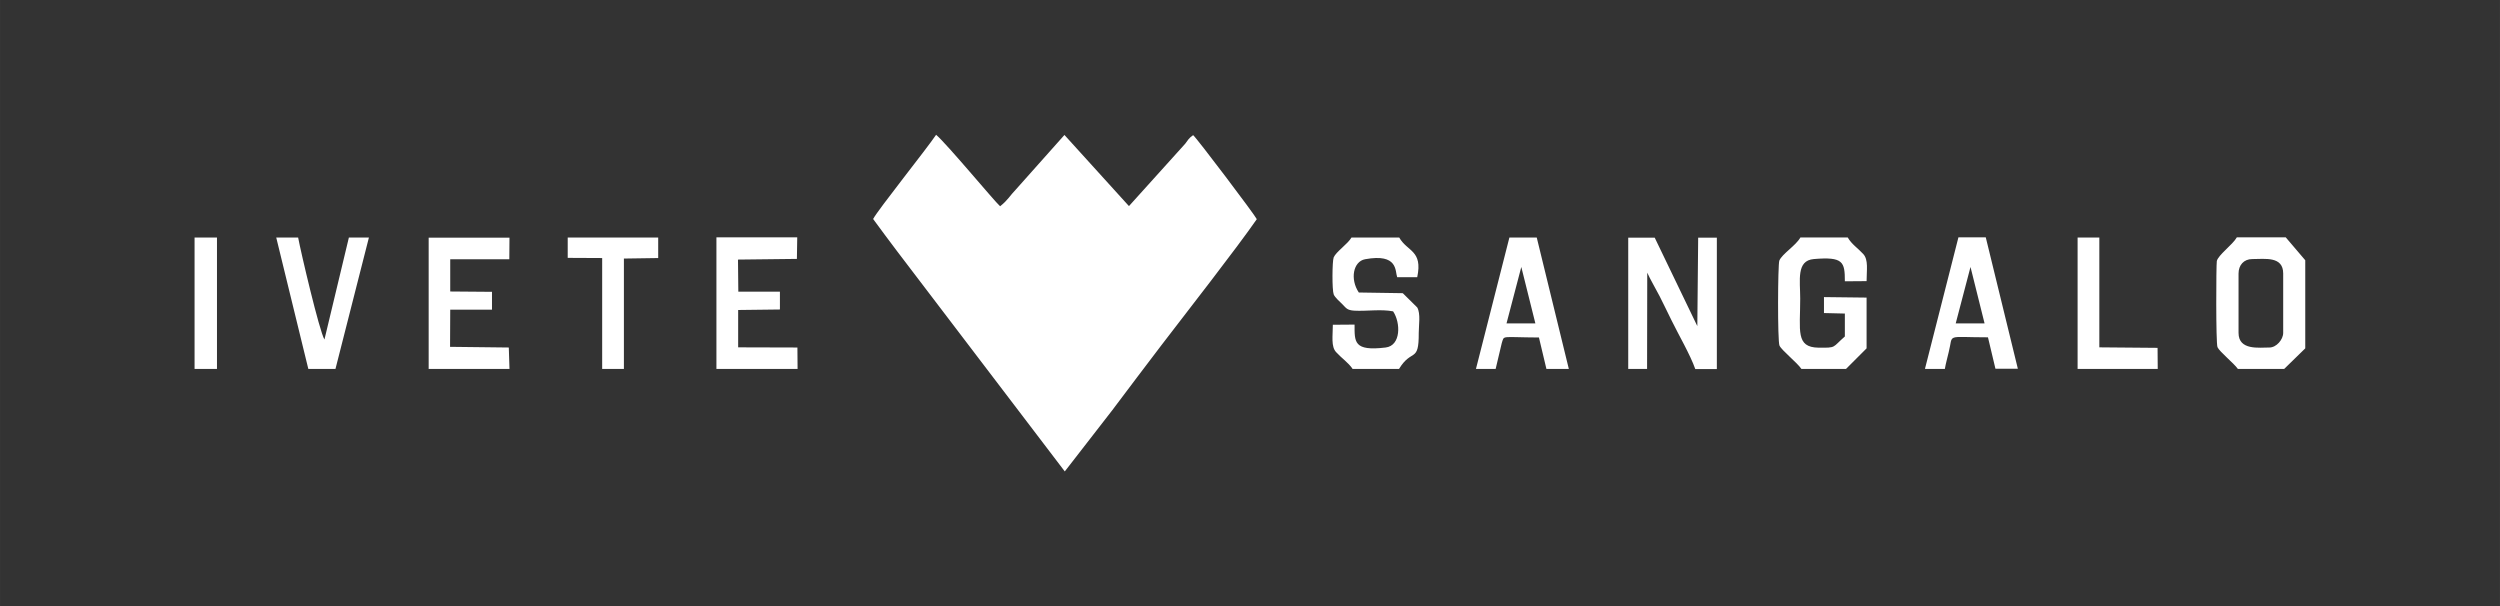 <?xml version="1.0" encoding="UTF-8"?>
<!DOCTYPE svg PUBLIC "-//W3C//DTD SVG 1.1//EN" "http://www.w3.org/Graphics/SVG/1.1/DTD/svg11.dtd">
<!-- Creator: CorelDRAW -->
<svg xmlns="http://www.w3.org/2000/svg" xml:space="preserve" width="60.793mm" height="14.746mm" version="1.1" style="shape-rendering:geometricPrecision; text-rendering:geometricPrecision; image-rendering:optimizeQuality; fill-rule:evenodd; clip-rule:evenodd"
viewBox="0 0 147.26 35.72"
 xmlns:xlink="http://www.w3.org/1999/xlink"
 xmlns:xodm="http://www.corel.com/coreldraw/odm/2003">
 <rect x="0" y="0" width="147.26" height="35.72" fill="#333333" stroke="none"/>
 <defs>
  <style type="text/css">
   <![CDATA[
    .fil1 {fill:none}
    .fil0 {fill:white}
   ]]>
  </style>
   <clipPath id="id0">
    <path d="M-0 0l147.26 0 0 35.72 -147.26 0 0 -35.72z"/>
   </clipPath>
 </defs>
 <g id="Capa_x0020_1">
  <g>
  </g>
  <g style="clip-path:url(#id0)">
   <g id="_1660930853152">
    <path class="fil0" d="M131.86 16.11c0,-0.49 0.31,-0.85 0.81,-0.85 0.75,0 1.82,-0.18 1.82,0.85l0 3.5c0,0.39 -0.4,0.86 -0.81,0.86 -0.61,0 -1.82,0.18 -1.82,-0.86l0 -3.5zm-66.28 7.97c0.93,-1.24 1.87,-2.48 2.82,-3.73 1.53,-2 4.41,-5.68 5.63,-7.44 -0.09,-0.22 -3.56,-4.81 -3.75,-4.95 -0.28,0.2 -0.29,0.28 -0.47,0.51l-3.31 3.67 -3.8 -4.19 -2.85 3.2c-0.37,0.38 -0.47,0.63 -0.94,1 -0.33,-0.29 -3.15,-3.69 -3.77,-4.21 -0.54,0.81 -3.42,4.41 -3.71,4.96 0.95,1.3 1.86,2.49 2.83,3.76l8.46 11.11 2.87 -3.7zm-23.38 -2.35l4.78 0 -0.01 -1.26 -3.49 -0.01 0 -2.2 2.46 -0.03 0 -1.05 -2.45 -0 -0.02 -1.89 3.47 -0.04 0.02 -1.27 -4.76 0 0 7.74zm-30.74 0l1.32 0 0 -7.74 -1.32 0 0 7.74zm24.01 0l1.28 0 0 -6.5 2.02 -0.03 0 -1.21 -5.33 0 -0 1.2 2.03 0.01 0 6.53zm-17.31 0l1.6 0 1.97 -7.74 -1.18 0 -1.44 6.01c-0.3,-0.5 -1.39,-5.15 -1.55,-6.01l-1.29 0 1.89 7.74zm7.07 0l4.78 0 -0.04 -1.26 -3.46 -0.04 0.01 -2.19 2.46 -0 0 -1.05 -2.46 -0.02 -0 -1.9 3.48 -0 0.01 -1.27 -4.76 0 0 7.74zm97.15 0l4.72 0 -0.01 -1.24 -3.43 -0.03 0 -6.47 -1.28 0 0 7.74zm-6.31 -6.01l0.83 3.33 -1.7 -0 0.87 -3.32zm-2.66 6.01l1.15 0c0.06,-0.35 0.15,-0.65 0.23,-1 0.28,-1.1 -0.23,-0.86 2.31,-0.86l0.44 1.85 1.32 0 -1.89 -7.74 -1.61 0 -1.97 7.74zm-23.8 -6.01l0.83 3.33 -1.7 -0 0.87 -3.32zm-2.66 6.01l1.15 0 0.36 -1.52c0.16,-0.48 -0.09,-0.34 2.19,-0.33l0.44 1.85 1.32 0 -1.89 -7.74 -1.61 0 -1.97 7.74zm-7.3 0l2.76 0c0.75,-1.23 1.17,-0.32 1.16,-2.12 -0,-0.44 0.12,-1.14 -0.09,-1.5l-0.85 -0.84 -2.59 -0.04c-0.53,-0.79 -0.33,-1.83 0.37,-1.96 1.96,-0.36 1.76,0.71 1.89,1.06l1.18 -0c0.34,-1.6 -0.59,-1.5 -1.06,-2.34l-2.81 0c-0.23,0.39 -0.91,0.84 -1.05,1.17 -0.09,0.23 -0.1,1.92 -0,2.18 0.06,0.17 0.38,0.45 0.51,0.58 0.23,0.23 0.27,0.35 0.7,0.38 0.75,0.04 1.56,-0.1 2.29,0.04 0.45,0.67 0.47,2.02 -0.44,2.13 -1.89,0.23 -1.83,-0.33 -1.83,-1.35l-1.28 0.01c0,0.64 -0.12,1.29 0.2,1.62 0.33,0.36 0.69,0.59 0.96,0.97zm26.46 0l2.63 0 1.21 -1.21 -0 -2.99 -2.51 -0.03 0 0.94 1.23 0.03 -0 1.35c-0.76,0.66 -0.48,0.67 -1.55,0.66 -1.36,-0.02 -1.08,-1 -1.08,-2.89 0,-1.08 -0.24,-2.24 0.8,-2.33 1.74,-0.15 1.83,0.17 1.83,1.31l1.28 -0.01c-0,-0.64 0.12,-1.26 -0.2,-1.6 -0.31,-0.34 -0.68,-0.57 -0.91,-0.97l-2.79 0c-0.26,0.47 -1.08,0.97 -1.24,1.36 -0.09,0.21 -0.11,4.76 0.01,5.01 0.13,0.28 1.03,0.99 1.29,1.37zm-10.19 0l1.1 0 0.01 -5.67c0.16,0.37 0.51,0.96 0.73,1.39 0.24,0.49 0.47,0.94 0.7,1.42 0.41,0.84 1.1,2.02 1.4,2.87l1.27 0 0 -7.74 -1.1 0 -0.05 5.21 -2.51 -5.21 -1.56 0 0 7.74zm35.9 0l2.73 0 1.24 -1.21 0 -5.19 -1.15 -1.35 -2.88 0c-0.24,0.43 -1.11,1.05 -1.18,1.4 -0.04,0.22 -0.06,4.83 0.04,5.07 0.12,0.27 0.95,0.93 1.2,1.28z"/>
   </g>
  </g>
  <polygon class="fil1" points="-0,0 147.26,0 147.26,35.72 -0,35.72 "/>
 </g>
</svg>
